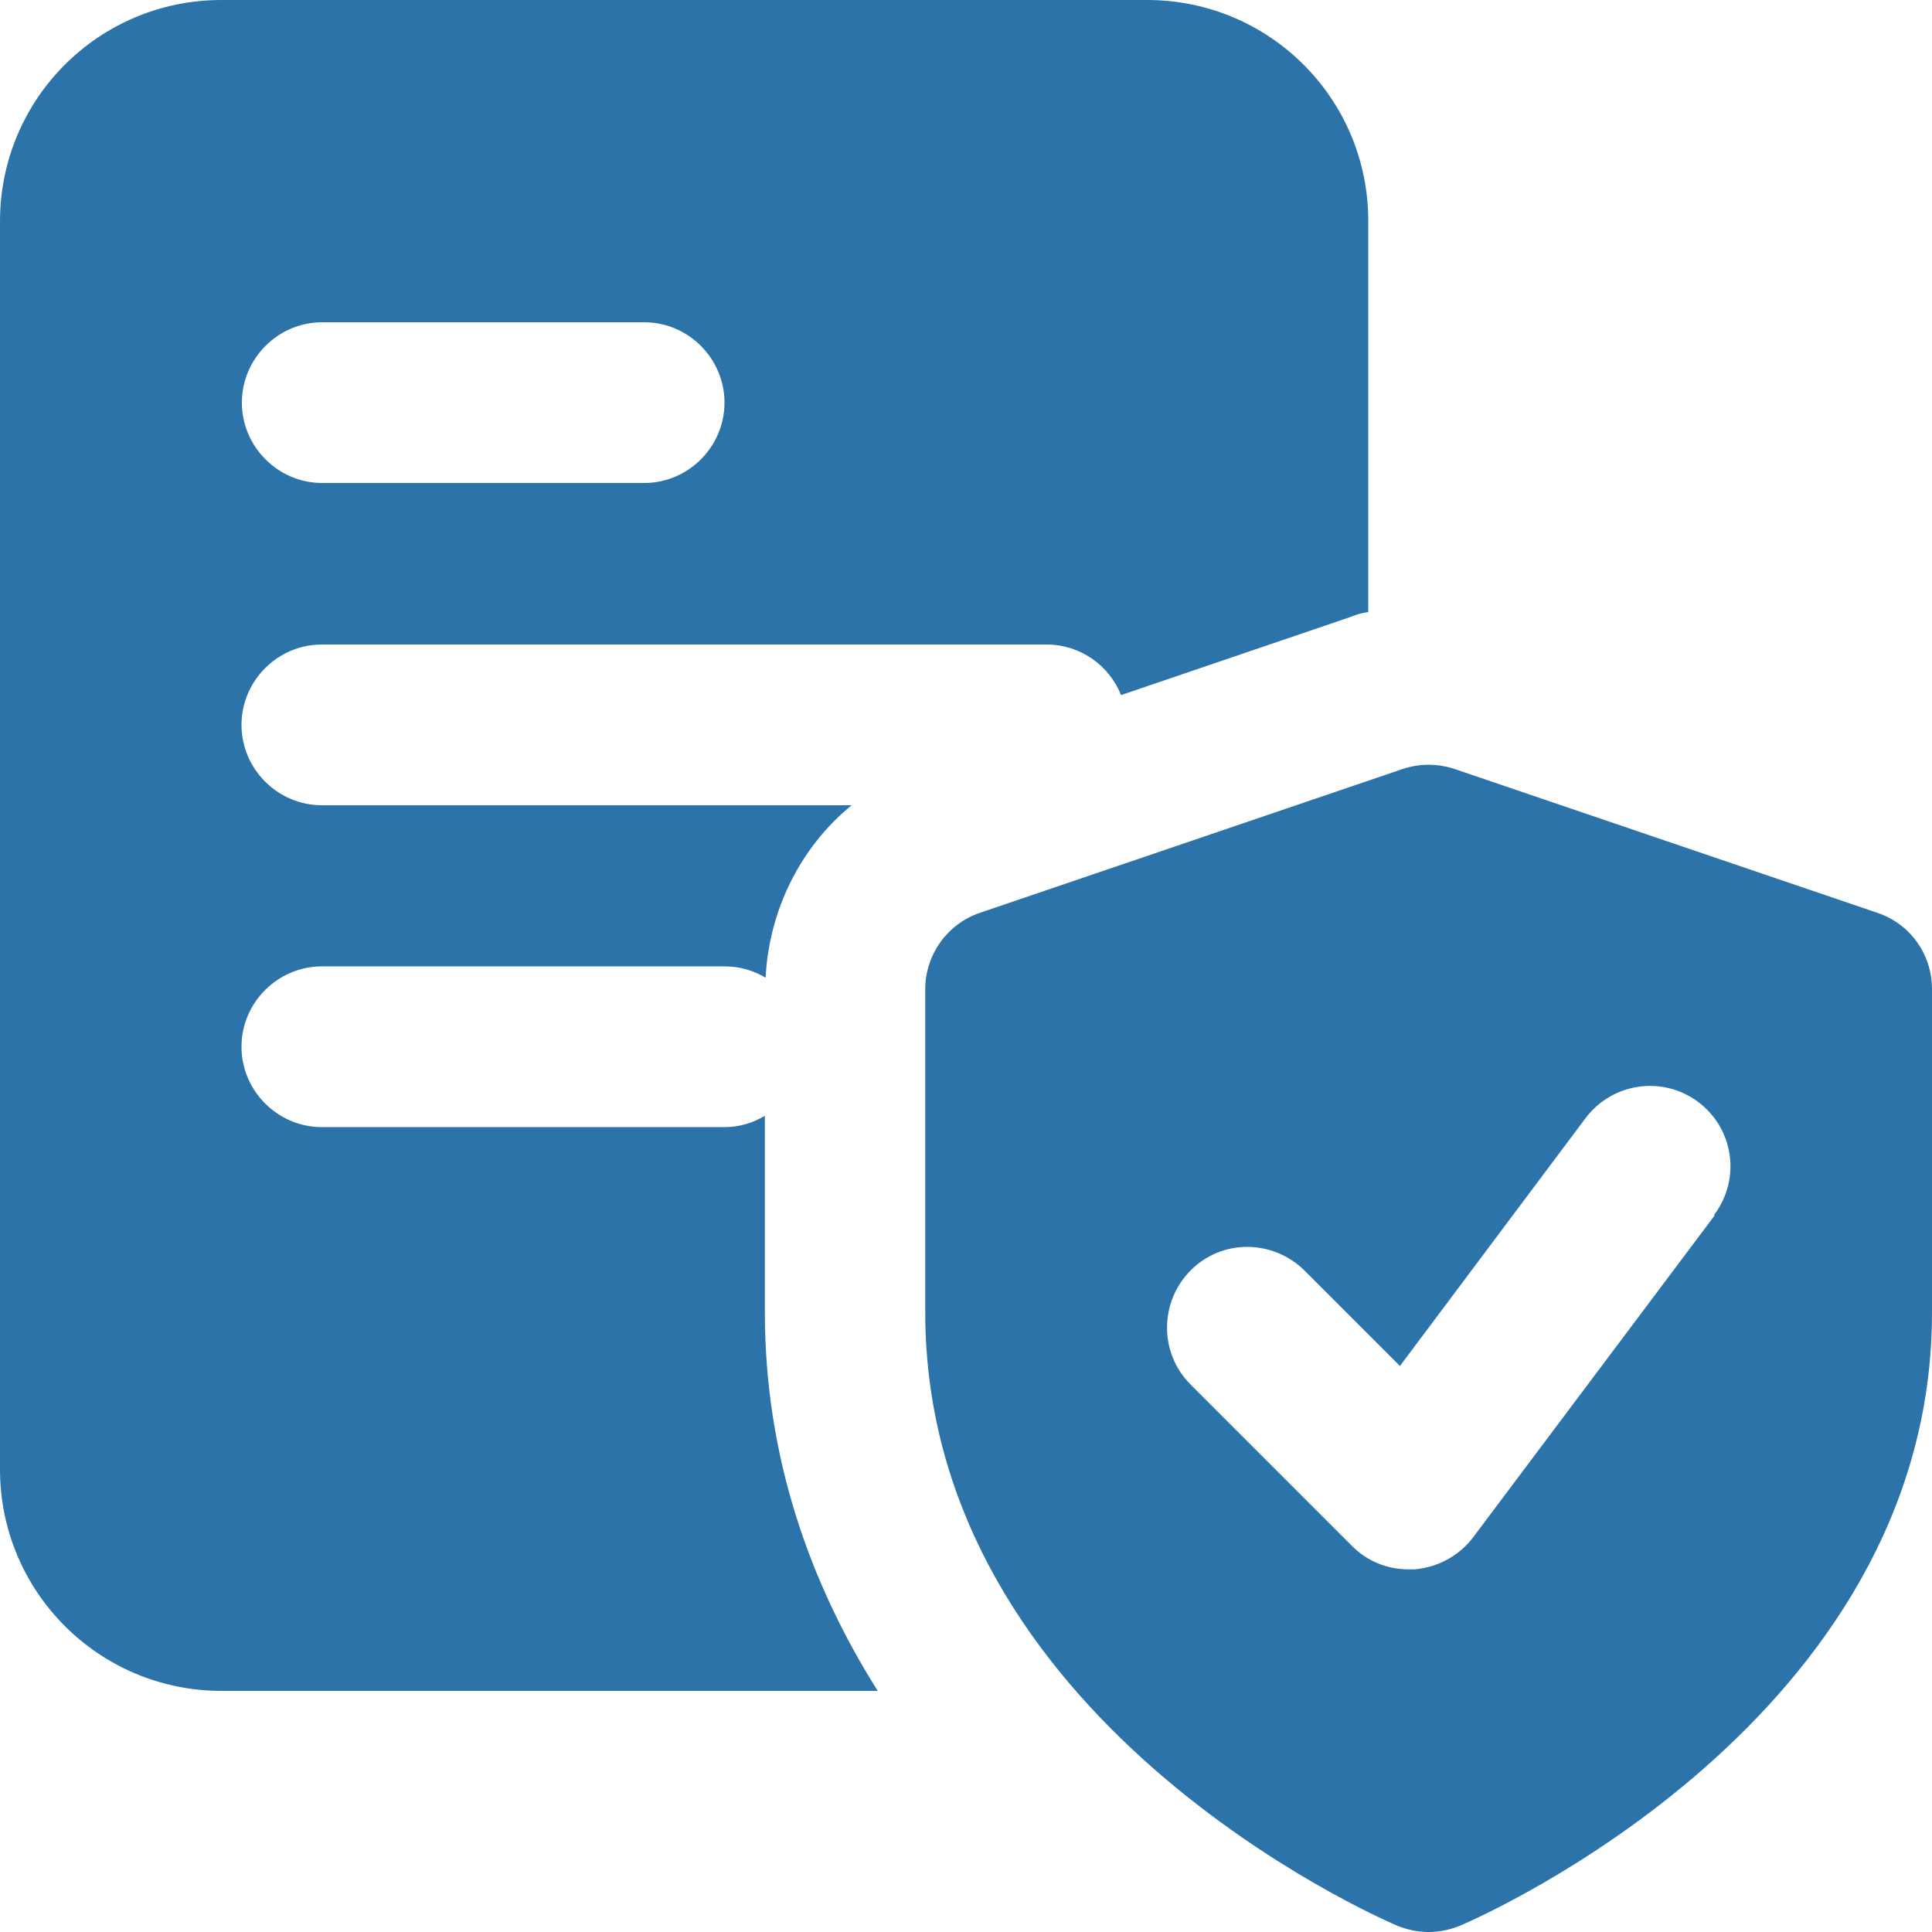 <?xml version="1.0" encoding="UTF-8"?> <svg xmlns="http://www.w3.org/2000/svg" id="bold" version="1.1" viewBox="0 0 512 512"><defs><style> .st0 { fill: #2c73aa; } </style></defs><path class="st0" d="M304,0H58.7C26.2,0,0,26.2,0,58.7v330.7c0,32.4,26.2,58.7,58.7,58.7h173.9c-17.9-28.4-29.9-61.9-29.9-100.3v-52.1c-3.2,1.9-6.8,3-10.7,3h-106.7c-11.7,0-21.3-9.6-21.3-21.3s9.6-21.3,21.3-21.3h106.7c4.1,0,7.7,1.1,10.9,3,.9-18.1,9.4-34.8,22.8-45.7H85.3c-11.7,0-21.3-9.6-21.3-21.3s9.6-21.3,21.3-21.3h192c9,0,16.6,5.5,19.8,13.4l60.8-20.7c1.5-.6,3-1.1,4.7-1.3V58.7c.1-32.5-26.2-58.7-58.6-58.7h0ZM170.7,128h-85.3c-11.7,0-21.3-9.6-21.3-21.3s9.6-21.3,21.3-21.3h85.3c11.7,0,21.3,9.6,21.3,21.3s-9.6,21.3-21.3,21.3Z"></path><path class="st0" d="M497.5,241.9l-112-38.1c-4.5-1.5-9.3-1.5-13.8,0l-112,38.1c-8.6,2.9-14.5,11.1-14.5,20.2v85.7c0,108.1,119.9,160.3,125,162.5,2.7,1.1,5.5,1.7,8.4,1.7s5.7-.6,8.4-1.7c5.1-2.2,125-54.4,125-162.5v-85.7c0-9.2-5.8-17.3-14.5-20.2h0ZM454.4,322.1l-64,85.3c-3.7,4.9-9.4,8-15.6,8.5h-1.5c-5.7,0-11.1-2.2-15.1-6.3l-42.7-42.7c-8.3-8.3-8.3-21.8,0-30.2s21.8-8.3,30.2,0l25.3,25.3,49.2-65.7c7.1-9.4,20.4-11.3,29.8-4.3,9.5,7.1,11.4,20.4,4.3,29.9h0v.2Z"></path></svg> 